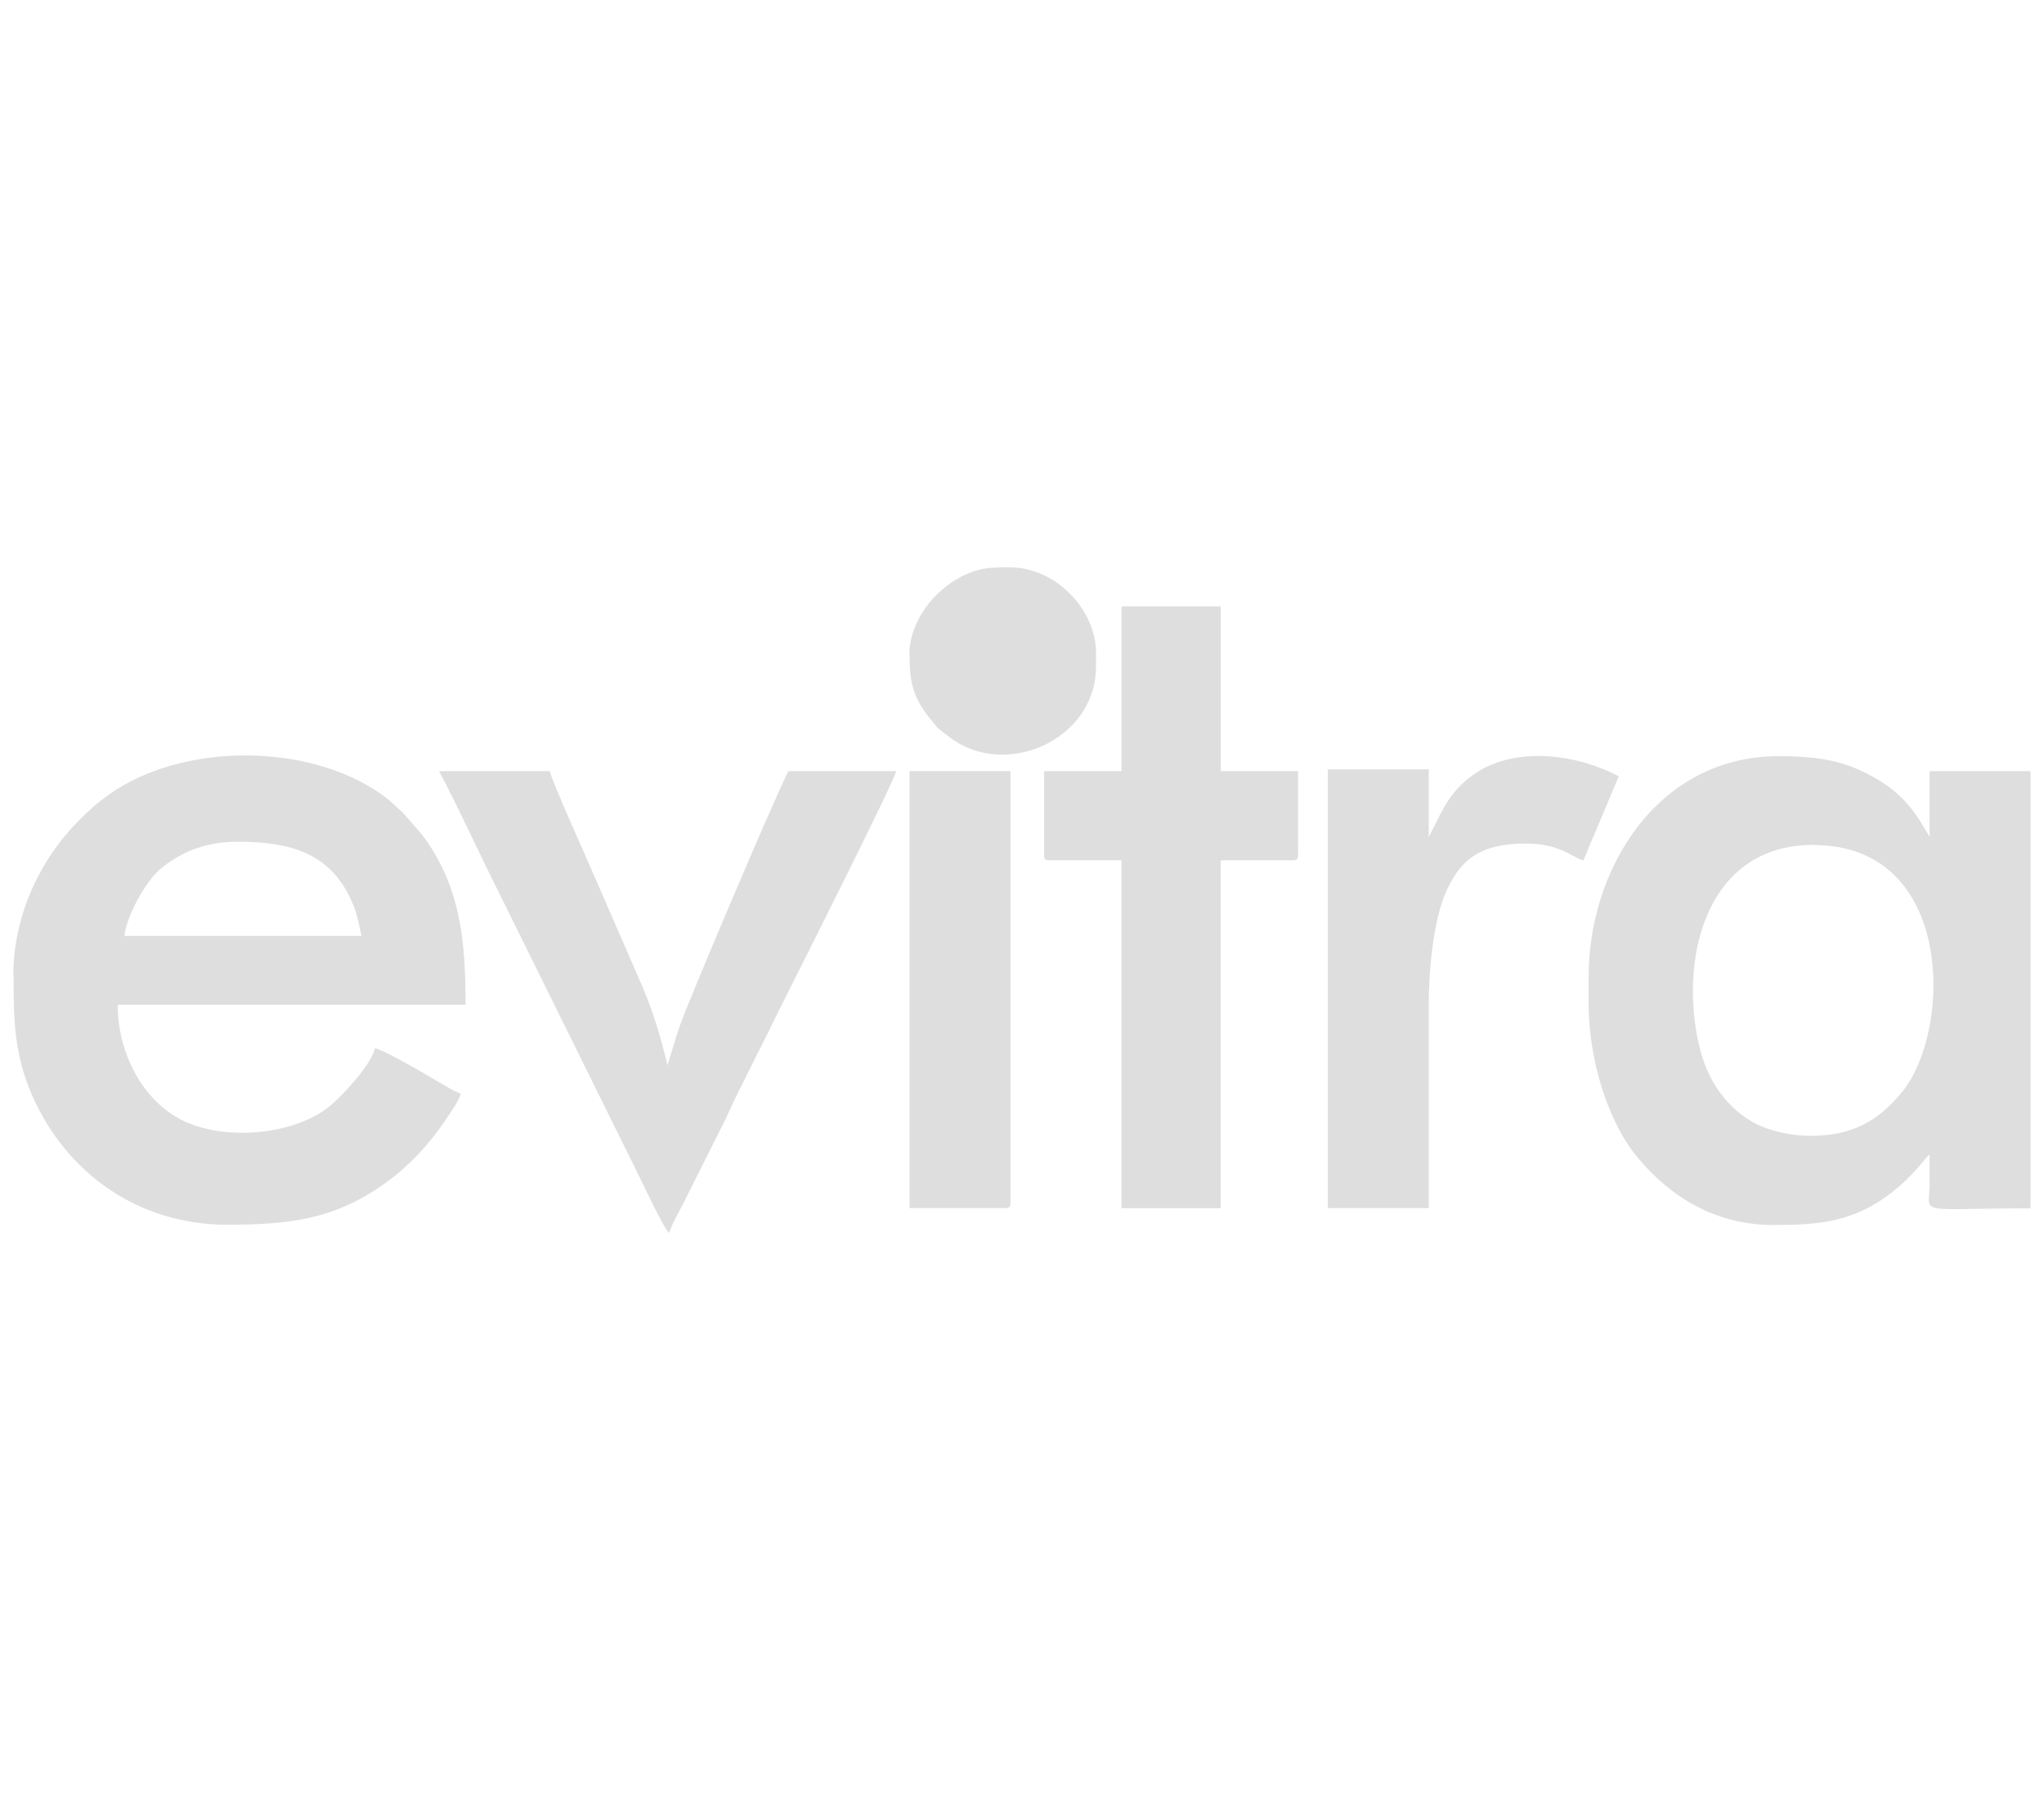 <?xml version="1.0" encoding="UTF-8"?><svg id="a" xmlns="http://www.w3.org/2000/svg" width="10.09cm" height="8.89cm" viewBox="0 0 286.08 251.94"><path d="m253.86,118.23c19.73,0,19.38,25.92,12.39,34.51-3.33,4.13-7.05,6.19-12.86,6.19-2.77,0-5.72-.71-7.55-1.65-4.04-2.06-6.75-5.93-7.9-10.47-3.04-12.06.47-28.61,15.9-28.61h0l.03.03Zm-31.53,18.34v3.54c0,8.55,2.89,16.99,6.75,21.71,4.75,5.75,11.09,9.59,19.11,9.59,6.34,0,11.3-.41,16.6-4.57,3.21-2.51,4.69-4.87,5.28-5.31v4.01c0,4.63-2.33,3.54,14.13,3.54v-61.2h-14.13v9.17l-.71-1.15c-1.59-2.8-3.51-5.01-6.4-6.75-4.45-2.71-8.29-3.36-14.04-3.36-16.9,0-26.57,15.75-26.57,30.82l-.03-.03Z" fill="#dedede" fill-rule="evenodd"/><path d="m33.19,117.76c7.05,0,12.59,1.39,15.69,7.61,1.03,2.06,1.18,3.19,1.71,5.57H17.42c.21-2.51,2.86-7.55,5.01-9.35,2.6-2.18,6.08-3.83,10.76-3.83h0ZM1.9,136.57v.29c0,6.08.15,10.82,2.6,16.4,4.75,10.85,14.81,18.11,27.28,18.11,8.82,0,15.01-.8,21.88-5.63,3.39-2.39,6.37-5.54,8.67-9,.59-.88,1.95-2.74,2.15-3.72-.68-.18-2.21-1.12-2.92-1.53-1.12-.68-7.99-4.72-9.08-4.81-.53,2.24-4.36,6.49-6.43,8.17-4.9,3.95-14.57,4.87-20.56,1.89-5.63-2.83-9.02-9.5-9.02-16.16h48.69c0-9.11-.74-16.66-6.08-23.8l-2.74-3.13c-1.18-1-1.45-1.47-3.07-2.6-10.26-7.17-27.75-7.17-37.99.09-1.71,1.21-2.68,2.09-4.19,3.6-5.52,5.52-9.23,13.39-9.23,21.82h.03Z" fill="#dedede" fill-rule="evenodd"/><path d="m156.95,107.88h-10.82v11.77c0,.53.18.71.71.71h10.12v48.69h13.89v-48.69h10.12c.53,0,.71-.18.71-.71v-11.77h-10.82v-23.06h-13.89s0,23.06,0,23.06Z" fill="#dedede" fill-rule="evenodd"/><path d="m93.65,172.58c.24-1,1.39-3.04,1.89-4.01l6.05-12.06c.71-1.5,1.15-2.57,1.89-4.01s1.3-2.62,2.03-4.07c1.42-2.8,2.68-5.34,4.07-8.17.91-1.8,15.75-31.23,15.84-32.38h-15.07c-1.86,3.51-14.33,32.97-15.19,35.63-.35,1.03-.56,1.62-.86,2.68l-.88,2.86c-.88-3.75-2.03-7.58-3.45-10.88l-6.49-14.92c-.65-1.56-6.43-14.36-6.52-15.37h-15.51c2.8,5.28,5.31,10.85,7.99,16.22l20,40.46c.65,1.27,3.48,7.43,4.25,7.99l-.03.03Z" fill="#dedede" fill-rule="evenodd"/><path d="m199.97,117.05v-9.41h-14.13v61.4h14.13v-28.46c0-5.13.71-11.56,2.18-15.22,2.21-5.52,5.46-7.34,11.47-7.34,4.75,0,6.55,2.01,7.99,2.36l4.95-11.77c-6.22-3.3-15.66-4.51-21.47.65-2.77,2.45-3.45,4.72-5.04,7.67,0,.03-.06.09-.09.15v-.03Z" fill="#dedede" fill-rule="evenodd"/><path d="m127.3,169.04h13.42c.53,0,.71-.18.71-.71v-60.46h-14.13s0,61.17,0,61.17Z" fill="#dedede" fill-rule="evenodd"/><path d="m127.3,91.65c0,3.48.41,5.54,2.36,8.23.27.38.32.41.62.77,1.24,1.53.53.86,2.39,2.3.47.38,1.27.91,1.83,1.21,7.85,4.19,18.9-1.36,18.9-10.91v-1.89c0-6.22-5.78-12-12-12h-.5c-2.42,0-3.86.06-6.25,1.24-3.83,1.92-7.37,6.25-7.37,10.97l.03.09Z" fill="#dedede" fill-rule="evenodd"/></svg>